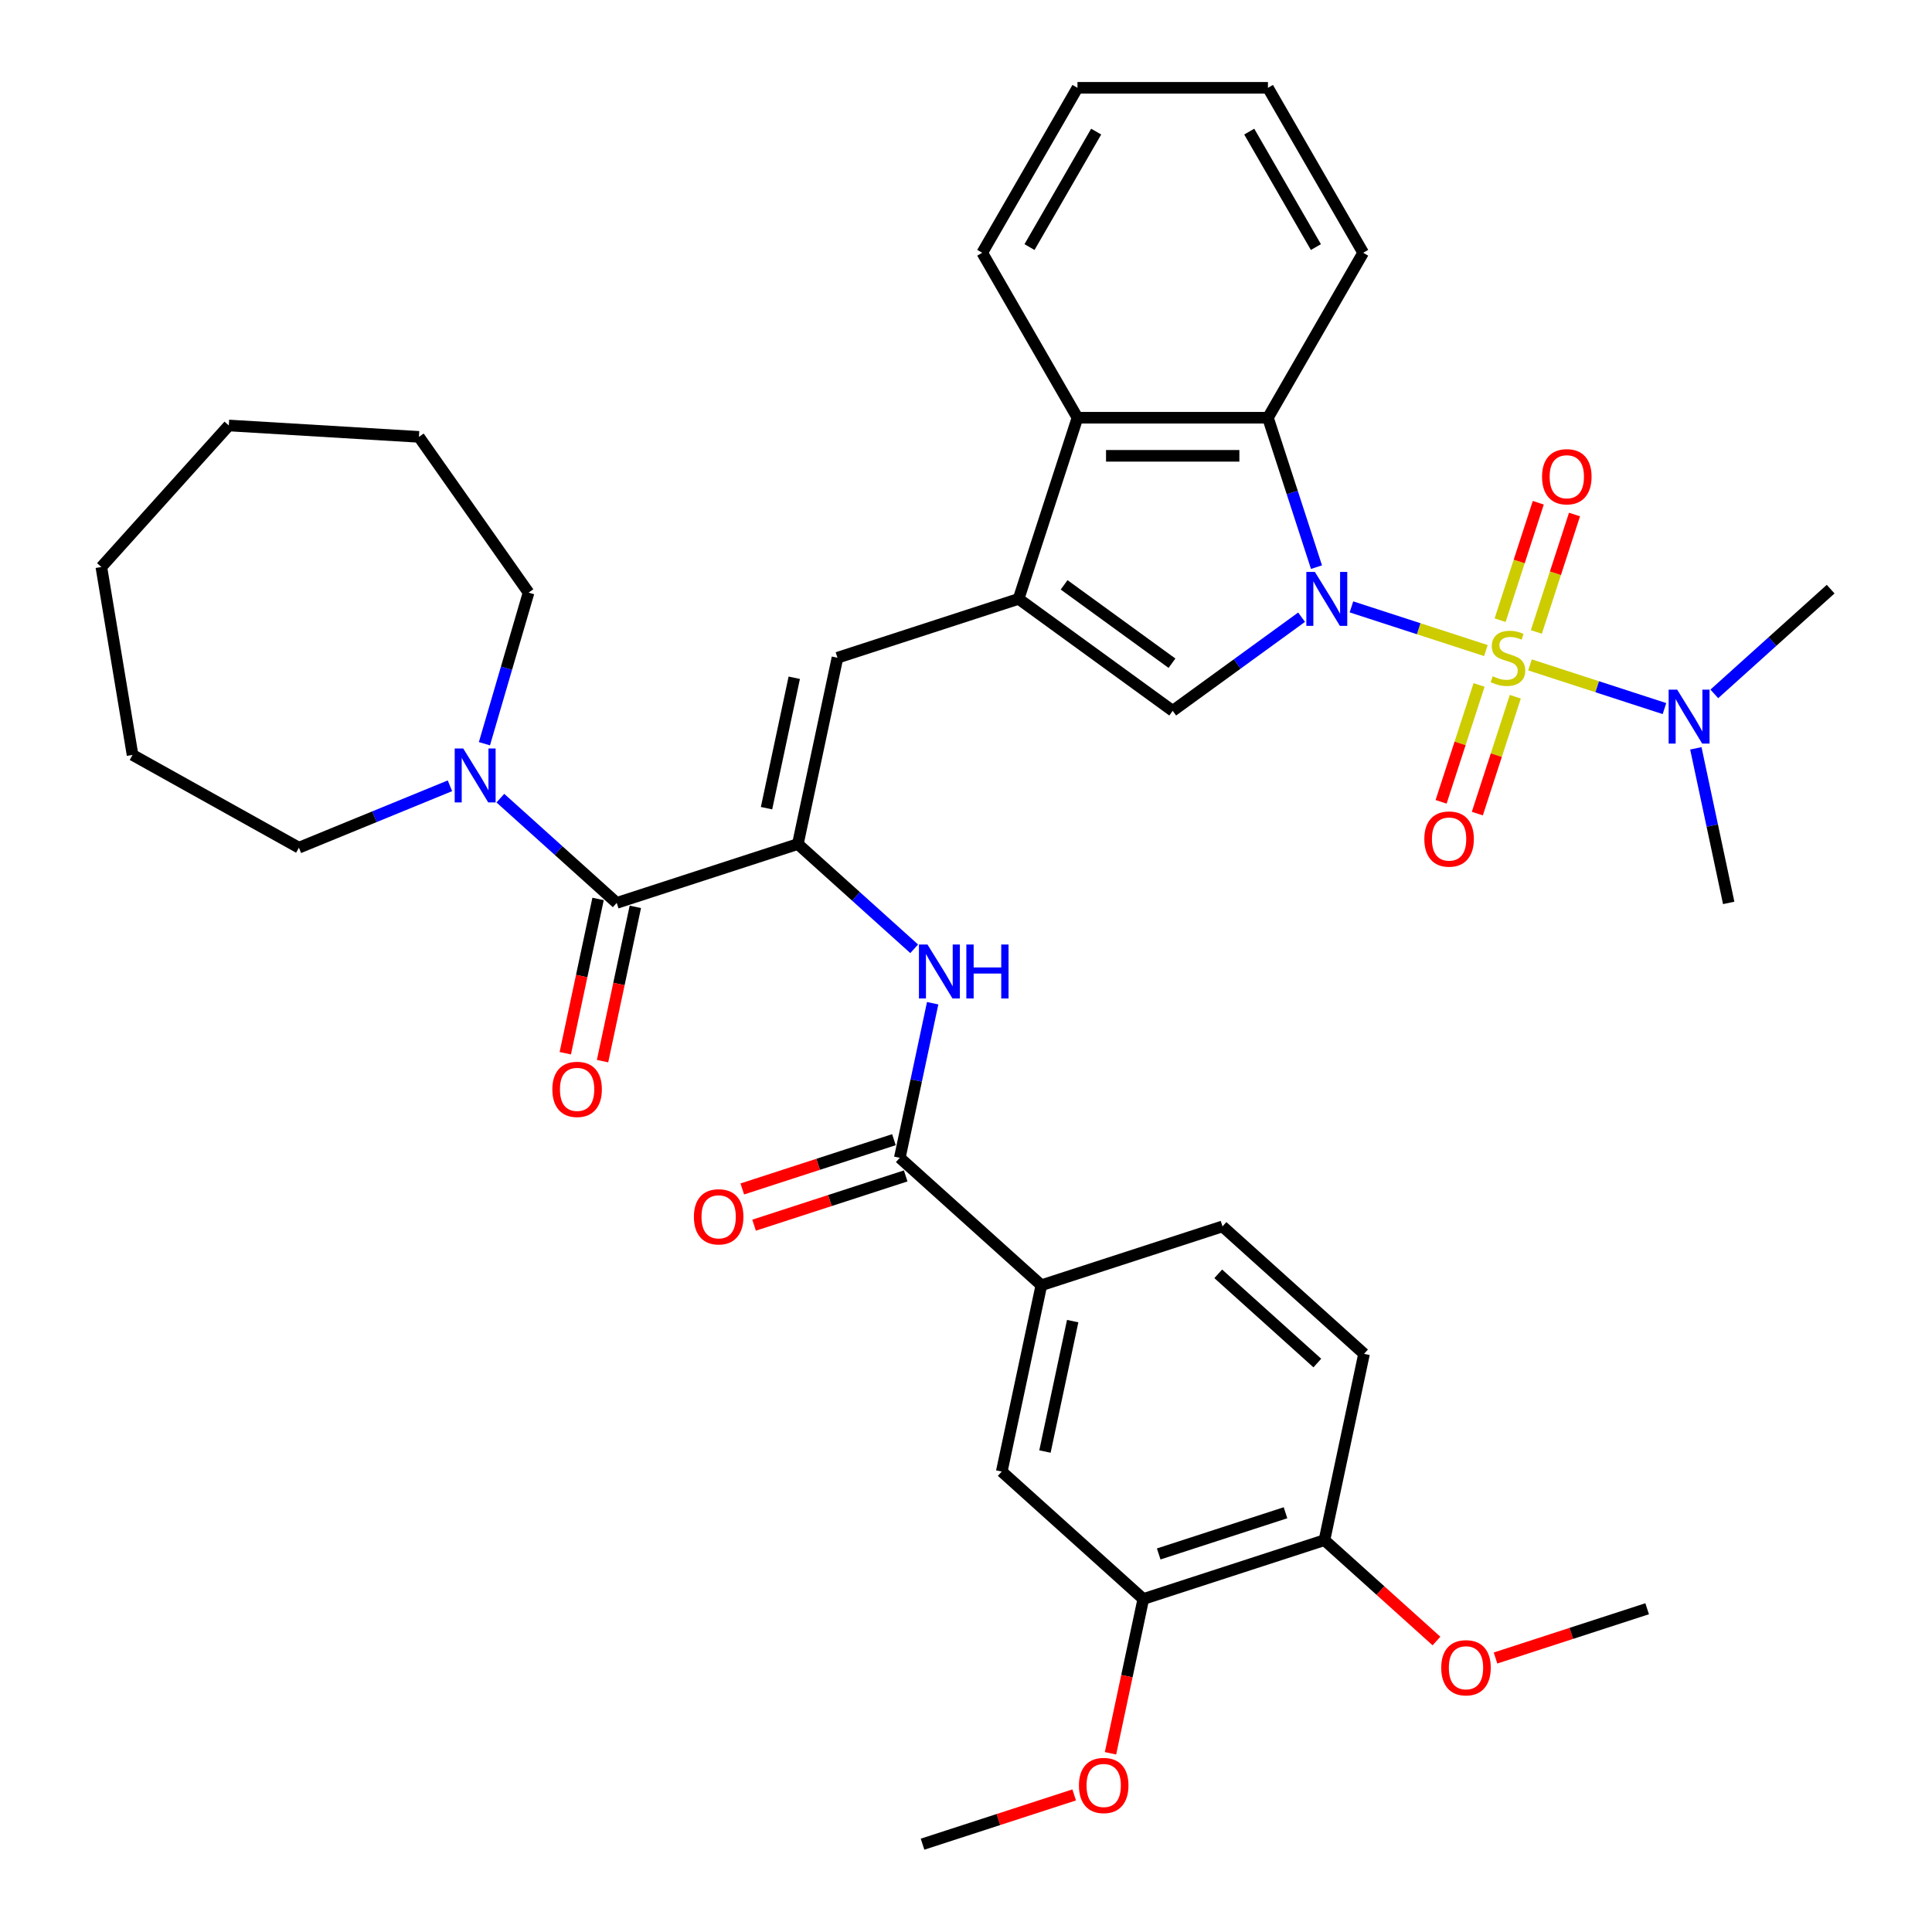 <?xml version='1.0' encoding='iso-8859-1'?>
<svg version='1.1' baseProfile='full'
              xmlns='http://www.w3.org/2000/svg'
                      xmlns:rdkit='http://www.rdkit.org/xml'
                      xmlns:xlink='http://www.w3.org/1999/xlink'
                  xml:space='preserve'
width='1000px' height='1000px' viewBox='0 0 1000 1000'>
<!-- END OF HEADER -->
<rect style='opacity:1.0;fill:#FFFFFF;stroke:none' width='1000' height='1000' x='0' y='0'> </rect>
<path class='bond-0' d='M 769.095,336.732 L 734.298,325.426' style='fill:none;fill-rule:evenodd;stroke:#CCCC00;stroke-width:6px;stroke-linecap:butt;stroke-linejoin:miter;stroke-opacity:1' />
<path class='bond-0' d='M 734.298,325.426 L 699.502,314.12' style='fill:none;fill-rule:evenodd;stroke:#0000FF;stroke-width:6px;stroke-linecap:butt;stroke-linejoin:miter;stroke-opacity:1' />
<path class='bond-11' d='M 791.928,344.151 L 826.725,355.457' style='fill:none;fill-rule:evenodd;stroke:#CCCC00;stroke-width:6px;stroke-linecap:butt;stroke-linejoin:miter;stroke-opacity:1' />
<path class='bond-11' d='M 826.725,355.457 L 861.521,366.763' style='fill:none;fill-rule:evenodd;stroke:#0000FF;stroke-width:6px;stroke-linecap:butt;stroke-linejoin:miter;stroke-opacity:1' />
<path class='bond-13' d='M 795.212,327.103 L 805.088,296.707' style='fill:none;fill-rule:evenodd;stroke:#CCCC00;stroke-width:6px;stroke-linecap:butt;stroke-linejoin:miter;stroke-opacity:1' />
<path class='bond-13' d='M 805.088,296.707 L 814.964,266.311' style='fill:none;fill-rule:evenodd;stroke:#FF0000;stroke-width:6px;stroke-linecap:butt;stroke-linejoin:miter;stroke-opacity:1' />
<path class='bond-13' d='M 776.459,321.01 L 786.335,290.614' style='fill:none;fill-rule:evenodd;stroke:#CCCC00;stroke-width:6px;stroke-linecap:butt;stroke-linejoin:miter;stroke-opacity:1' />
<path class='bond-13' d='M 786.335,290.614 L 796.212,260.218' style='fill:none;fill-rule:evenodd;stroke:#FF0000;stroke-width:6px;stroke-linecap:butt;stroke-linejoin:miter;stroke-opacity:1' />
<path class='bond-14' d='M 765.568,354.53 L 755.74,384.778' style='fill:none;fill-rule:evenodd;stroke:#CCCC00;stroke-width:6px;stroke-linecap:butt;stroke-linejoin:miter;stroke-opacity:1' />
<path class='bond-14' d='M 755.74,384.778 L 745.912,415.026' style='fill:none;fill-rule:evenodd;stroke:#FF0000;stroke-width:6px;stroke-linecap:butt;stroke-linejoin:miter;stroke-opacity:1' />
<path class='bond-14' d='M 784.32,360.623 L 774.492,390.871' style='fill:none;fill-rule:evenodd;stroke:#CCCC00;stroke-width:6px;stroke-linecap:butt;stroke-linejoin:miter;stroke-opacity:1' />
<path class='bond-14' d='M 774.492,390.871 L 764.664,421.119' style='fill:none;fill-rule:evenodd;stroke:#FF0000;stroke-width:6px;stroke-linecap:butt;stroke-linejoin:miter;stroke-opacity:1' />
<path class='bond-2' d='M 673.696,319.46 L 640.343,343.692' style='fill:none;fill-rule:evenodd;stroke:#0000FF;stroke-width:6px;stroke-linecap:butt;stroke-linejoin:miter;stroke-opacity:1' />
<path class='bond-2' d='M 640.343,343.692 L 606.99,367.925' style='fill:none;fill-rule:evenodd;stroke:#000000;stroke-width:6px;stroke-linecap:butt;stroke-linejoin:miter;stroke-opacity:1' />
<path class='bond-4' d='M 681.412,293.552 L 668.848,254.883' style='fill:none;fill-rule:evenodd;stroke:#0000FF;stroke-width:6px;stroke-linecap:butt;stroke-linejoin:miter;stroke-opacity:1' />
<path class='bond-4' d='M 668.848,254.883 L 656.284,216.214' style='fill:none;fill-rule:evenodd;stroke:#000000;stroke-width:6px;stroke-linecap:butt;stroke-linejoin:miter;stroke-opacity:1' />
<path class='bond-1' d='M 527.23,309.976 L 606.99,367.925' style='fill:none;fill-rule:evenodd;stroke:#000000;stroke-width:6px;stroke-linecap:butt;stroke-linejoin:miter;stroke-opacity:1' />
<path class='bond-1' d='M 550.784,302.717 L 606.615,343.281' style='fill:none;fill-rule:evenodd;stroke:#000000;stroke-width:6px;stroke-linecap:butt;stroke-linejoin:miter;stroke-opacity:1' />
<path class='bond-6' d='M 527.23,309.976 L 433.468,340.442' style='fill:none;fill-rule:evenodd;stroke:#000000;stroke-width:6px;stroke-linecap:butt;stroke-linejoin:miter;stroke-opacity:1' />
<path class='bond-38' d='M 527.23,309.976 L 557.696,216.214' style='fill:none;fill-rule:evenodd;stroke:#000000;stroke-width:6px;stroke-linecap:butt;stroke-linejoin:miter;stroke-opacity:1' />
<path class='bond-3' d='M 412.97,436.875 L 433.468,340.442' style='fill:none;fill-rule:evenodd;stroke:#000000;stroke-width:6px;stroke-linecap:butt;stroke-linejoin:miter;stroke-opacity:1' />
<path class='bond-3' d='M 396.758,418.311 L 411.106,350.807' style='fill:none;fill-rule:evenodd;stroke:#000000;stroke-width:6px;stroke-linecap:butt;stroke-linejoin:miter;stroke-opacity:1' />
<path class='bond-5' d='M 412.97,436.875 L 319.208,467.341' style='fill:none;fill-rule:evenodd;stroke:#000000;stroke-width:6px;stroke-linecap:butt;stroke-linejoin:miter;stroke-opacity:1' />
<path class='bond-8' d='M 412.97,436.875 L 443.076,463.983' style='fill:none;fill-rule:evenodd;stroke:#000000;stroke-width:6px;stroke-linecap:butt;stroke-linejoin:miter;stroke-opacity:1' />
<path class='bond-8' d='M 443.076,463.983 L 473.182,491.09' style='fill:none;fill-rule:evenodd;stroke:#0000FF;stroke-width:6px;stroke-linecap:butt;stroke-linejoin:miter;stroke-opacity:1' />
<path class='bond-7' d='M 656.284,216.214 L 557.696,216.214' style='fill:none;fill-rule:evenodd;stroke:#000000;stroke-width:6px;stroke-linecap:butt;stroke-linejoin:miter;stroke-opacity:1' />
<path class='bond-7' d='M 641.495,235.931 L 572.484,235.931' style='fill:none;fill-rule:evenodd;stroke:#000000;stroke-width:6px;stroke-linecap:butt;stroke-linejoin:miter;stroke-opacity:1' />
<path class='bond-23' d='M 656.284,216.214 L 705.577,130.834' style='fill:none;fill-rule:evenodd;stroke:#000000;stroke-width:6px;stroke-linecap:butt;stroke-linejoin:miter;stroke-opacity:1' />
<path class='bond-10' d='M 319.208,467.341 L 289.102,440.233' style='fill:none;fill-rule:evenodd;stroke:#000000;stroke-width:6px;stroke-linecap:butt;stroke-linejoin:miter;stroke-opacity:1' />
<path class='bond-10' d='M 289.102,440.233 L 258.996,413.125' style='fill:none;fill-rule:evenodd;stroke:#0000FF;stroke-width:6px;stroke-linecap:butt;stroke-linejoin:miter;stroke-opacity:1' />
<path class='bond-17' d='M 309.564,465.291 L 301.078,505.216' style='fill:none;fill-rule:evenodd;stroke:#000000;stroke-width:6px;stroke-linecap:butt;stroke-linejoin:miter;stroke-opacity:1' />
<path class='bond-17' d='M 301.078,505.216 L 292.591,545.142' style='fill:none;fill-rule:evenodd;stroke:#FF0000;stroke-width:6px;stroke-linecap:butt;stroke-linejoin:miter;stroke-opacity:1' />
<path class='bond-17' d='M 328.851,469.39 L 320.364,509.316' style='fill:none;fill-rule:evenodd;stroke:#000000;stroke-width:6px;stroke-linecap:butt;stroke-linejoin:miter;stroke-opacity:1' />
<path class='bond-17' d='M 320.364,509.316 L 311.878,549.241' style='fill:none;fill-rule:evenodd;stroke:#FF0000;stroke-width:6px;stroke-linecap:butt;stroke-linejoin:miter;stroke-opacity:1' />
<path class='bond-27' d='M 557.696,216.214 L 508.402,130.834' style='fill:none;fill-rule:evenodd;stroke:#000000;stroke-width:6px;stroke-linecap:butt;stroke-linejoin:miter;stroke-opacity:1' />
<path class='bond-9' d='M 482.744,519.268 L 474.241,559.272' style='fill:none;fill-rule:evenodd;stroke:#0000FF;stroke-width:6px;stroke-linecap:butt;stroke-linejoin:miter;stroke-opacity:1' />
<path class='bond-9' d='M 474.241,559.272 L 465.738,599.277' style='fill:none;fill-rule:evenodd;stroke:#000000;stroke-width:6px;stroke-linecap:butt;stroke-linejoin:miter;stroke-opacity:1' />
<path class='bond-12' d='M 465.738,599.277 L 539.003,665.245' style='fill:none;fill-rule:evenodd;stroke:#000000;stroke-width:6px;stroke-linecap:butt;stroke-linejoin:miter;stroke-opacity:1' />
<path class='bond-19' d='M 462.691,589.901 L 423.45,602.651' style='fill:none;fill-rule:evenodd;stroke:#000000;stroke-width:6px;stroke-linecap:butt;stroke-linejoin:miter;stroke-opacity:1' />
<path class='bond-19' d='M 423.45,602.651 L 384.21,615.401' style='fill:none;fill-rule:evenodd;stroke:#FF0000;stroke-width:6px;stroke-linecap:butt;stroke-linejoin:miter;stroke-opacity:1' />
<path class='bond-19' d='M 468.784,608.653 L 429.543,621.403' style='fill:none;fill-rule:evenodd;stroke:#000000;stroke-width:6px;stroke-linecap:butt;stroke-linejoin:miter;stroke-opacity:1' />
<path class='bond-19' d='M 429.543,621.403 L 390.303,634.153' style='fill:none;fill-rule:evenodd;stroke:#FF0000;stroke-width:6px;stroke-linecap:butt;stroke-linejoin:miter;stroke-opacity:1' />
<path class='bond-25' d='M 232.889,406.722 L 193.804,422.741' style='fill:none;fill-rule:evenodd;stroke:#0000FF;stroke-width:6px;stroke-linecap:butt;stroke-linejoin:miter;stroke-opacity:1' />
<path class='bond-25' d='M 193.804,422.741 L 154.719,438.759' style='fill:none;fill-rule:evenodd;stroke:#000000;stroke-width:6px;stroke-linecap:butt;stroke-linejoin:miter;stroke-opacity:1' />
<path class='bond-26' d='M 250.741,384.948 L 262.165,345.844' style='fill:none;fill-rule:evenodd;stroke:#0000FF;stroke-width:6px;stroke-linecap:butt;stroke-linejoin:miter;stroke-opacity:1' />
<path class='bond-26' d='M 262.165,345.844 L 273.589,306.74' style='fill:none;fill-rule:evenodd;stroke:#000000;stroke-width:6px;stroke-linecap:butt;stroke-linejoin:miter;stroke-opacity:1' />
<path class='bond-28' d='M 887.327,359.154 L 917.433,332.046' style='fill:none;fill-rule:evenodd;stroke:#0000FF;stroke-width:6px;stroke-linecap:butt;stroke-linejoin:miter;stroke-opacity:1' />
<path class='bond-28' d='M 917.433,332.046 L 947.539,304.939' style='fill:none;fill-rule:evenodd;stroke:#000000;stroke-width:6px;stroke-linecap:butt;stroke-linejoin:miter;stroke-opacity:1' />
<path class='bond-29' d='M 877.765,387.332 L 886.269,427.336' style='fill:none;fill-rule:evenodd;stroke:#0000FF;stroke-width:6px;stroke-linecap:butt;stroke-linejoin:miter;stroke-opacity:1' />
<path class='bond-29' d='M 886.269,427.336 L 894.772,467.341' style='fill:none;fill-rule:evenodd;stroke:#000000;stroke-width:6px;stroke-linecap:butt;stroke-linejoin:miter;stroke-opacity:1' />
<path class='bond-15' d='M 539.003,665.245 L 518.505,761.678' style='fill:none;fill-rule:evenodd;stroke:#000000;stroke-width:6px;stroke-linecap:butt;stroke-linejoin:miter;stroke-opacity:1' />
<path class='bond-15' d='M 555.215,683.81 L 540.866,751.313' style='fill:none;fill-rule:evenodd;stroke:#000000;stroke-width:6px;stroke-linecap:butt;stroke-linejoin:miter;stroke-opacity:1' />
<path class='bond-20' d='M 539.003,665.245 L 632.765,634.78' style='fill:none;fill-rule:evenodd;stroke:#000000;stroke-width:6px;stroke-linecap:butt;stroke-linejoin:miter;stroke-opacity:1' />
<path class='bond-16' d='M 518.505,761.678 L 591.77,827.647' style='fill:none;fill-rule:evenodd;stroke:#000000;stroke-width:6px;stroke-linecap:butt;stroke-linejoin:miter;stroke-opacity:1' />
<path class='bond-22' d='M 591.77,827.647 L 583.284,867.572' style='fill:none;fill-rule:evenodd;stroke:#000000;stroke-width:6px;stroke-linecap:butt;stroke-linejoin:miter;stroke-opacity:1' />
<path class='bond-22' d='M 583.284,867.572 L 574.797,907.498' style='fill:none;fill-rule:evenodd;stroke:#FF0000;stroke-width:6px;stroke-linecap:butt;stroke-linejoin:miter;stroke-opacity:1' />
<path class='bond-41' d='M 591.77,827.647 L 685.533,797.181' style='fill:none;fill-rule:evenodd;stroke:#000000;stroke-width:6px;stroke-linecap:butt;stroke-linejoin:miter;stroke-opacity:1' />
<path class='bond-41' d='M 599.742,804.324 L 665.375,782.999' style='fill:none;fill-rule:evenodd;stroke:#000000;stroke-width:6px;stroke-linecap:butt;stroke-linejoin:miter;stroke-opacity:1' />
<path class='bond-18' d='M 685.533,797.181 L 706.03,700.748' style='fill:none;fill-rule:evenodd;stroke:#000000;stroke-width:6px;stroke-linecap:butt;stroke-linejoin:miter;stroke-opacity:1' />
<path class='bond-24' d='M 685.533,797.181 L 714.525,823.286' style='fill:none;fill-rule:evenodd;stroke:#000000;stroke-width:6px;stroke-linecap:butt;stroke-linejoin:miter;stroke-opacity:1' />
<path class='bond-24' d='M 714.525,823.286 L 743.517,849.39' style='fill:none;fill-rule:evenodd;stroke:#FF0000;stroke-width:6px;stroke-linecap:butt;stroke-linejoin:miter;stroke-opacity:1' />
<path class='bond-21' d='M 632.765,634.78 L 706.03,700.748' style='fill:none;fill-rule:evenodd;stroke:#000000;stroke-width:6px;stroke-linecap:butt;stroke-linejoin:miter;stroke-opacity:1' />
<path class='bond-21' d='M 630.561,659.328 L 681.847,705.506' style='fill:none;fill-rule:evenodd;stroke:#000000;stroke-width:6px;stroke-linecap:butt;stroke-linejoin:miter;stroke-opacity:1' />
<path class='bond-30' d='M 555.992,929.045 L 516.751,941.795' style='fill:none;fill-rule:evenodd;stroke:#FF0000;stroke-width:6px;stroke-linecap:butt;stroke-linejoin:miter;stroke-opacity:1' />
<path class='bond-30' d='M 516.751,941.795 L 477.51,954.545' style='fill:none;fill-rule:evenodd;stroke:#000000;stroke-width:6px;stroke-linecap:butt;stroke-linejoin:miter;stroke-opacity:1' />
<path class='bond-32' d='M 705.577,130.834 L 656.284,45.455' style='fill:none;fill-rule:evenodd;stroke:#000000;stroke-width:6px;stroke-linecap:butt;stroke-linejoin:miter;stroke-opacity:1' />
<path class='bond-32' d='M 681.107,127.886 L 646.602,68.12' style='fill:none;fill-rule:evenodd;stroke:#000000;stroke-width:6px;stroke-linecap:butt;stroke-linejoin:miter;stroke-opacity:1' />
<path class='bond-31' d='M 774.079,858.184 L 813.32,845.434' style='fill:none;fill-rule:evenodd;stroke:#FF0000;stroke-width:6px;stroke-linecap:butt;stroke-linejoin:miter;stroke-opacity:1' />
<path class='bond-31' d='M 813.32,845.434 L 852.561,832.684' style='fill:none;fill-rule:evenodd;stroke:#000000;stroke-width:6px;stroke-linecap:butt;stroke-linejoin:miter;stroke-opacity:1' />
<path class='bond-33' d='M 154.719,438.759 L 68.611,390.748' style='fill:none;fill-rule:evenodd;stroke:#000000;stroke-width:6px;stroke-linecap:butt;stroke-linejoin:miter;stroke-opacity:1' />
<path class='bond-34' d='M 273.589,306.74 L 216.84,226.123' style='fill:none;fill-rule:evenodd;stroke:#000000;stroke-width:6px;stroke-linecap:butt;stroke-linejoin:miter;stroke-opacity:1' />
<path class='bond-39' d='M 508.402,130.834 L 557.696,45.455' style='fill:none;fill-rule:evenodd;stroke:#000000;stroke-width:6px;stroke-linecap:butt;stroke-linejoin:miter;stroke-opacity:1' />
<path class='bond-39' d='M 532.872,127.886 L 567.378,68.12' style='fill:none;fill-rule:evenodd;stroke:#000000;stroke-width:6px;stroke-linecap:butt;stroke-linejoin:miter;stroke-opacity:1' />
<path class='bond-35' d='M 656.284,45.455 L 557.696,45.455' style='fill:none;fill-rule:evenodd;stroke:#000000;stroke-width:6px;stroke-linecap:butt;stroke-linejoin:miter;stroke-opacity:1' />
<path class='bond-36' d='M 68.611,390.748 L 52.461,293.492' style='fill:none;fill-rule:evenodd;stroke:#000000;stroke-width:6px;stroke-linecap:butt;stroke-linejoin:miter;stroke-opacity:1' />
<path class='bond-37' d='M 216.84,226.123 L 118.429,220.227' style='fill:none;fill-rule:evenodd;stroke:#000000;stroke-width:6px;stroke-linecap:butt;stroke-linejoin:miter;stroke-opacity:1' />
<path class='bond-40' d='M 52.461,293.492 L 118.429,220.227' style='fill:none;fill-rule:evenodd;stroke:#000000;stroke-width:6px;stroke-linecap:butt;stroke-linejoin:miter;stroke-opacity:1' />
<path  class='atom-0' d='M 772.624 350.024
Q 772.94 350.143, 774.241 350.695
Q 775.543 351.247, 776.962 351.602
Q 778.421 351.917, 779.841 351.917
Q 782.483 351.917, 784.021 350.655
Q 785.559 349.354, 785.559 347.106
Q 785.559 345.568, 784.771 344.622
Q 784.021 343.675, 782.838 343.163
Q 781.655 342.65, 779.683 342.059
Q 777.199 341.309, 775.7 340.599
Q 774.241 339.89, 773.177 338.391
Q 772.151 336.893, 772.151 334.369
Q 772.151 330.859, 774.517 328.69
Q 776.923 326.521, 781.655 326.521
Q 784.889 326.521, 788.556 328.059
L 787.649 331.096
Q 784.297 329.715, 781.773 329.715
Q 779.052 329.715, 777.554 330.859
Q 776.055 331.963, 776.095 333.895
Q 776.095 335.394, 776.844 336.301
Q 777.633 337.208, 778.737 337.721
Q 779.881 338.233, 781.773 338.825
Q 784.297 339.614, 785.796 340.402
Q 787.294 341.191, 788.359 342.808
Q 789.463 344.385, 789.463 347.106
Q 789.463 350.971, 786.861 353.061
Q 784.297 355.112, 779.999 355.112
Q 777.514 355.112, 775.622 354.559
Q 773.768 354.047, 771.56 353.14
L 772.624 350.024
' fill='#CCCC00'/>
<path  class='atom-1' d='M 680.577 296.016
L 689.726 310.805
Q 690.633 312.264, 692.092 314.906
Q 693.551 317.548, 693.63 317.706
L 693.63 296.016
L 697.337 296.016
L 697.337 323.936
L 693.512 323.936
L 683.693 307.768
Q 682.549 305.875, 681.327 303.706
Q 680.144 301.537, 679.789 300.867
L 679.789 323.936
L 676.161 323.936
L 676.161 296.016
L 680.577 296.016
' fill='#0000FF'/>
<path  class='atom-9' d='M 480.064 488.883
L 489.213 503.671
Q 490.12 505.131, 491.579 507.773
Q 493.038 510.415, 493.117 510.573
L 493.117 488.883
L 496.824 488.883
L 496.824 516.803
L 492.998 516.803
L 483.179 500.635
Q 482.035 498.742, 480.813 496.573
Q 479.63 494.404, 479.275 493.734
L 479.275 516.803
L 475.647 516.803
L 475.647 488.883
L 480.064 488.883
' fill='#0000FF'/>
<path  class='atom-9' d='M 500.176 488.883
L 503.961 488.883
L 503.961 500.753
L 518.237 500.753
L 518.237 488.883
L 522.023 488.883
L 522.023 516.803
L 518.237 516.803
L 518.237 503.908
L 503.961 503.908
L 503.961 516.803
L 500.176 516.803
L 500.176 488.883
' fill='#0000FF'/>
<path  class='atom-11' d='M 239.771 387.412
L 248.92 402.2
Q 249.827 403.66, 251.286 406.302
Q 252.745 408.944, 252.824 409.102
L 252.824 387.412
L 256.531 387.412
L 256.531 415.332
L 252.706 415.332
L 242.886 399.164
Q 241.743 397.271, 240.52 395.102
Q 239.337 392.933, 238.982 392.263
L 238.982 415.332
L 235.354 415.332
L 235.354 387.412
L 239.771 387.412
' fill='#0000FF'/>
<path  class='atom-12' d='M 868.103 356.947
L 877.252 371.735
Q 878.159 373.194, 879.618 375.836
Q 881.077 378.479, 881.156 378.636
L 881.156 356.947
L 884.862 356.947
L 884.862 384.867
L 881.037 384.867
L 871.218 368.699
Q 870.074 366.806, 868.852 364.637
Q 867.669 362.468, 867.314 361.798
L 867.314 384.867
L 863.686 384.867
L 863.686 356.947
L 868.103 356.947
' fill='#0000FF'/>
<path  class='atom-14' d='M 798.16 246.758
Q 798.16 240.054, 801.473 236.308
Q 804.786 232.561, 810.977 232.561
Q 817.168 232.561, 820.481 236.308
Q 823.793 240.054, 823.793 246.758
Q 823.793 253.541, 820.441 257.405
Q 817.089 261.231, 810.977 261.231
Q 804.825 261.231, 801.473 257.405
Q 798.16 253.58, 798.16 246.758
M 810.977 258.076
Q 815.236 258.076, 817.523 255.236
Q 819.85 252.358, 819.85 246.758
Q 819.85 241.276, 817.523 238.516
Q 815.236 235.716, 810.977 235.716
Q 806.718 235.716, 804.391 238.477
Q 802.104 241.237, 802.104 246.758
Q 802.104 252.397, 804.391 255.236
Q 806.718 258.076, 810.977 258.076
' fill='#FF0000'/>
<path  class='atom-15' d='M 737.23 434.283
Q 737.23 427.579, 740.542 423.833
Q 743.855 420.087, 750.046 420.087
Q 756.238 420.087, 759.55 423.833
Q 762.863 427.579, 762.863 434.283
Q 762.863 441.066, 759.511 444.931
Q 756.159 448.756, 750.046 448.756
Q 743.894 448.756, 740.542 444.931
Q 737.23 441.105, 737.23 434.283
M 750.046 445.601
Q 754.305 445.601, 756.592 442.762
Q 758.919 439.883, 758.919 434.283
Q 758.919 428.802, 756.592 426.041
Q 754.305 423.241, 750.046 423.241
Q 745.787 423.241, 743.461 426.002
Q 741.173 428.762, 741.173 434.283
Q 741.173 439.922, 743.461 442.762
Q 745.787 445.601, 750.046 445.601
' fill='#FF0000'/>
<path  class='atom-18' d='M 285.894 563.853
Q 285.894 557.149, 289.206 553.403
Q 292.519 549.656, 298.71 549.656
Q 304.901 549.656, 308.214 553.403
Q 311.526 557.149, 311.526 563.853
Q 311.526 570.636, 308.174 574.5
Q 304.822 578.326, 298.71 578.326
Q 292.558 578.326, 289.206 574.5
Q 285.894 570.675, 285.894 563.853
M 298.71 575.171
Q 302.969 575.171, 305.256 572.331
Q 307.583 569.453, 307.583 563.853
Q 307.583 558.371, 305.256 555.611
Q 302.969 552.811, 298.71 552.811
Q 294.451 552.811, 292.124 555.571
Q 289.837 558.332, 289.837 563.853
Q 289.837 569.492, 292.124 572.331
Q 294.451 575.171, 298.71 575.171
' fill='#FF0000'/>
<path  class='atom-20' d='M 359.159 629.821
Q 359.159 623.117, 362.471 619.371
Q 365.784 615.624, 371.975 615.624
Q 378.166 615.624, 381.479 619.371
Q 384.791 623.117, 384.791 629.821
Q 384.791 636.604, 381.439 640.469
Q 378.087 644.294, 371.975 644.294
Q 365.823 644.294, 362.471 640.469
Q 359.159 636.643, 359.159 629.821
M 371.975 641.139
Q 376.234 641.139, 378.521 638.3
Q 380.848 635.421, 380.848 629.821
Q 380.848 624.34, 378.521 621.579
Q 376.234 618.779, 371.975 618.779
Q 367.716 618.779, 365.389 621.54
Q 363.102 624.3, 363.102 629.821
Q 363.102 635.46, 365.389 638.3
Q 367.716 641.139, 371.975 641.139
' fill='#FF0000'/>
<path  class='atom-23' d='M 558.456 924.159
Q 558.456 917.455, 561.769 913.709
Q 565.081 909.962, 571.273 909.962
Q 577.464 909.962, 580.777 913.709
Q 584.089 917.455, 584.089 924.159
Q 584.089 930.942, 580.737 934.806
Q 577.385 938.632, 571.273 938.632
Q 565.121 938.632, 561.769 934.806
Q 558.456 930.981, 558.456 924.159
M 571.273 935.477
Q 575.532 935.477, 577.819 932.638
Q 580.146 929.759, 580.146 924.159
Q 580.146 918.678, 577.819 915.917
Q 575.532 913.117, 571.273 913.117
Q 567.014 913.117, 564.687 915.878
Q 562.4 918.638, 562.4 924.159
Q 562.4 929.798, 564.687 932.638
Q 567.014 935.477, 571.273 935.477
' fill='#FF0000'/>
<path  class='atom-25' d='M 745.981 863.228
Q 745.981 856.524, 749.294 852.778
Q 752.607 849.032, 758.798 849.032
Q 764.989 849.032, 768.302 852.778
Q 771.614 856.524, 771.614 863.228
Q 771.614 870.011, 768.262 873.876
Q 764.91 877.701, 758.798 877.701
Q 752.646 877.701, 749.294 873.876
Q 745.981 870.051, 745.981 863.228
M 758.798 874.546
Q 763.057 874.546, 765.344 871.707
Q 767.671 868.828, 767.671 863.228
Q 767.671 857.747, 765.344 854.986
Q 763.057 852.187, 758.798 852.187
Q 754.539 852.187, 752.212 854.947
Q 749.925 857.707, 749.925 863.228
Q 749.925 868.868, 752.212 871.707
Q 754.539 874.546, 758.798 874.546
' fill='#FF0000'/>
</svg>
